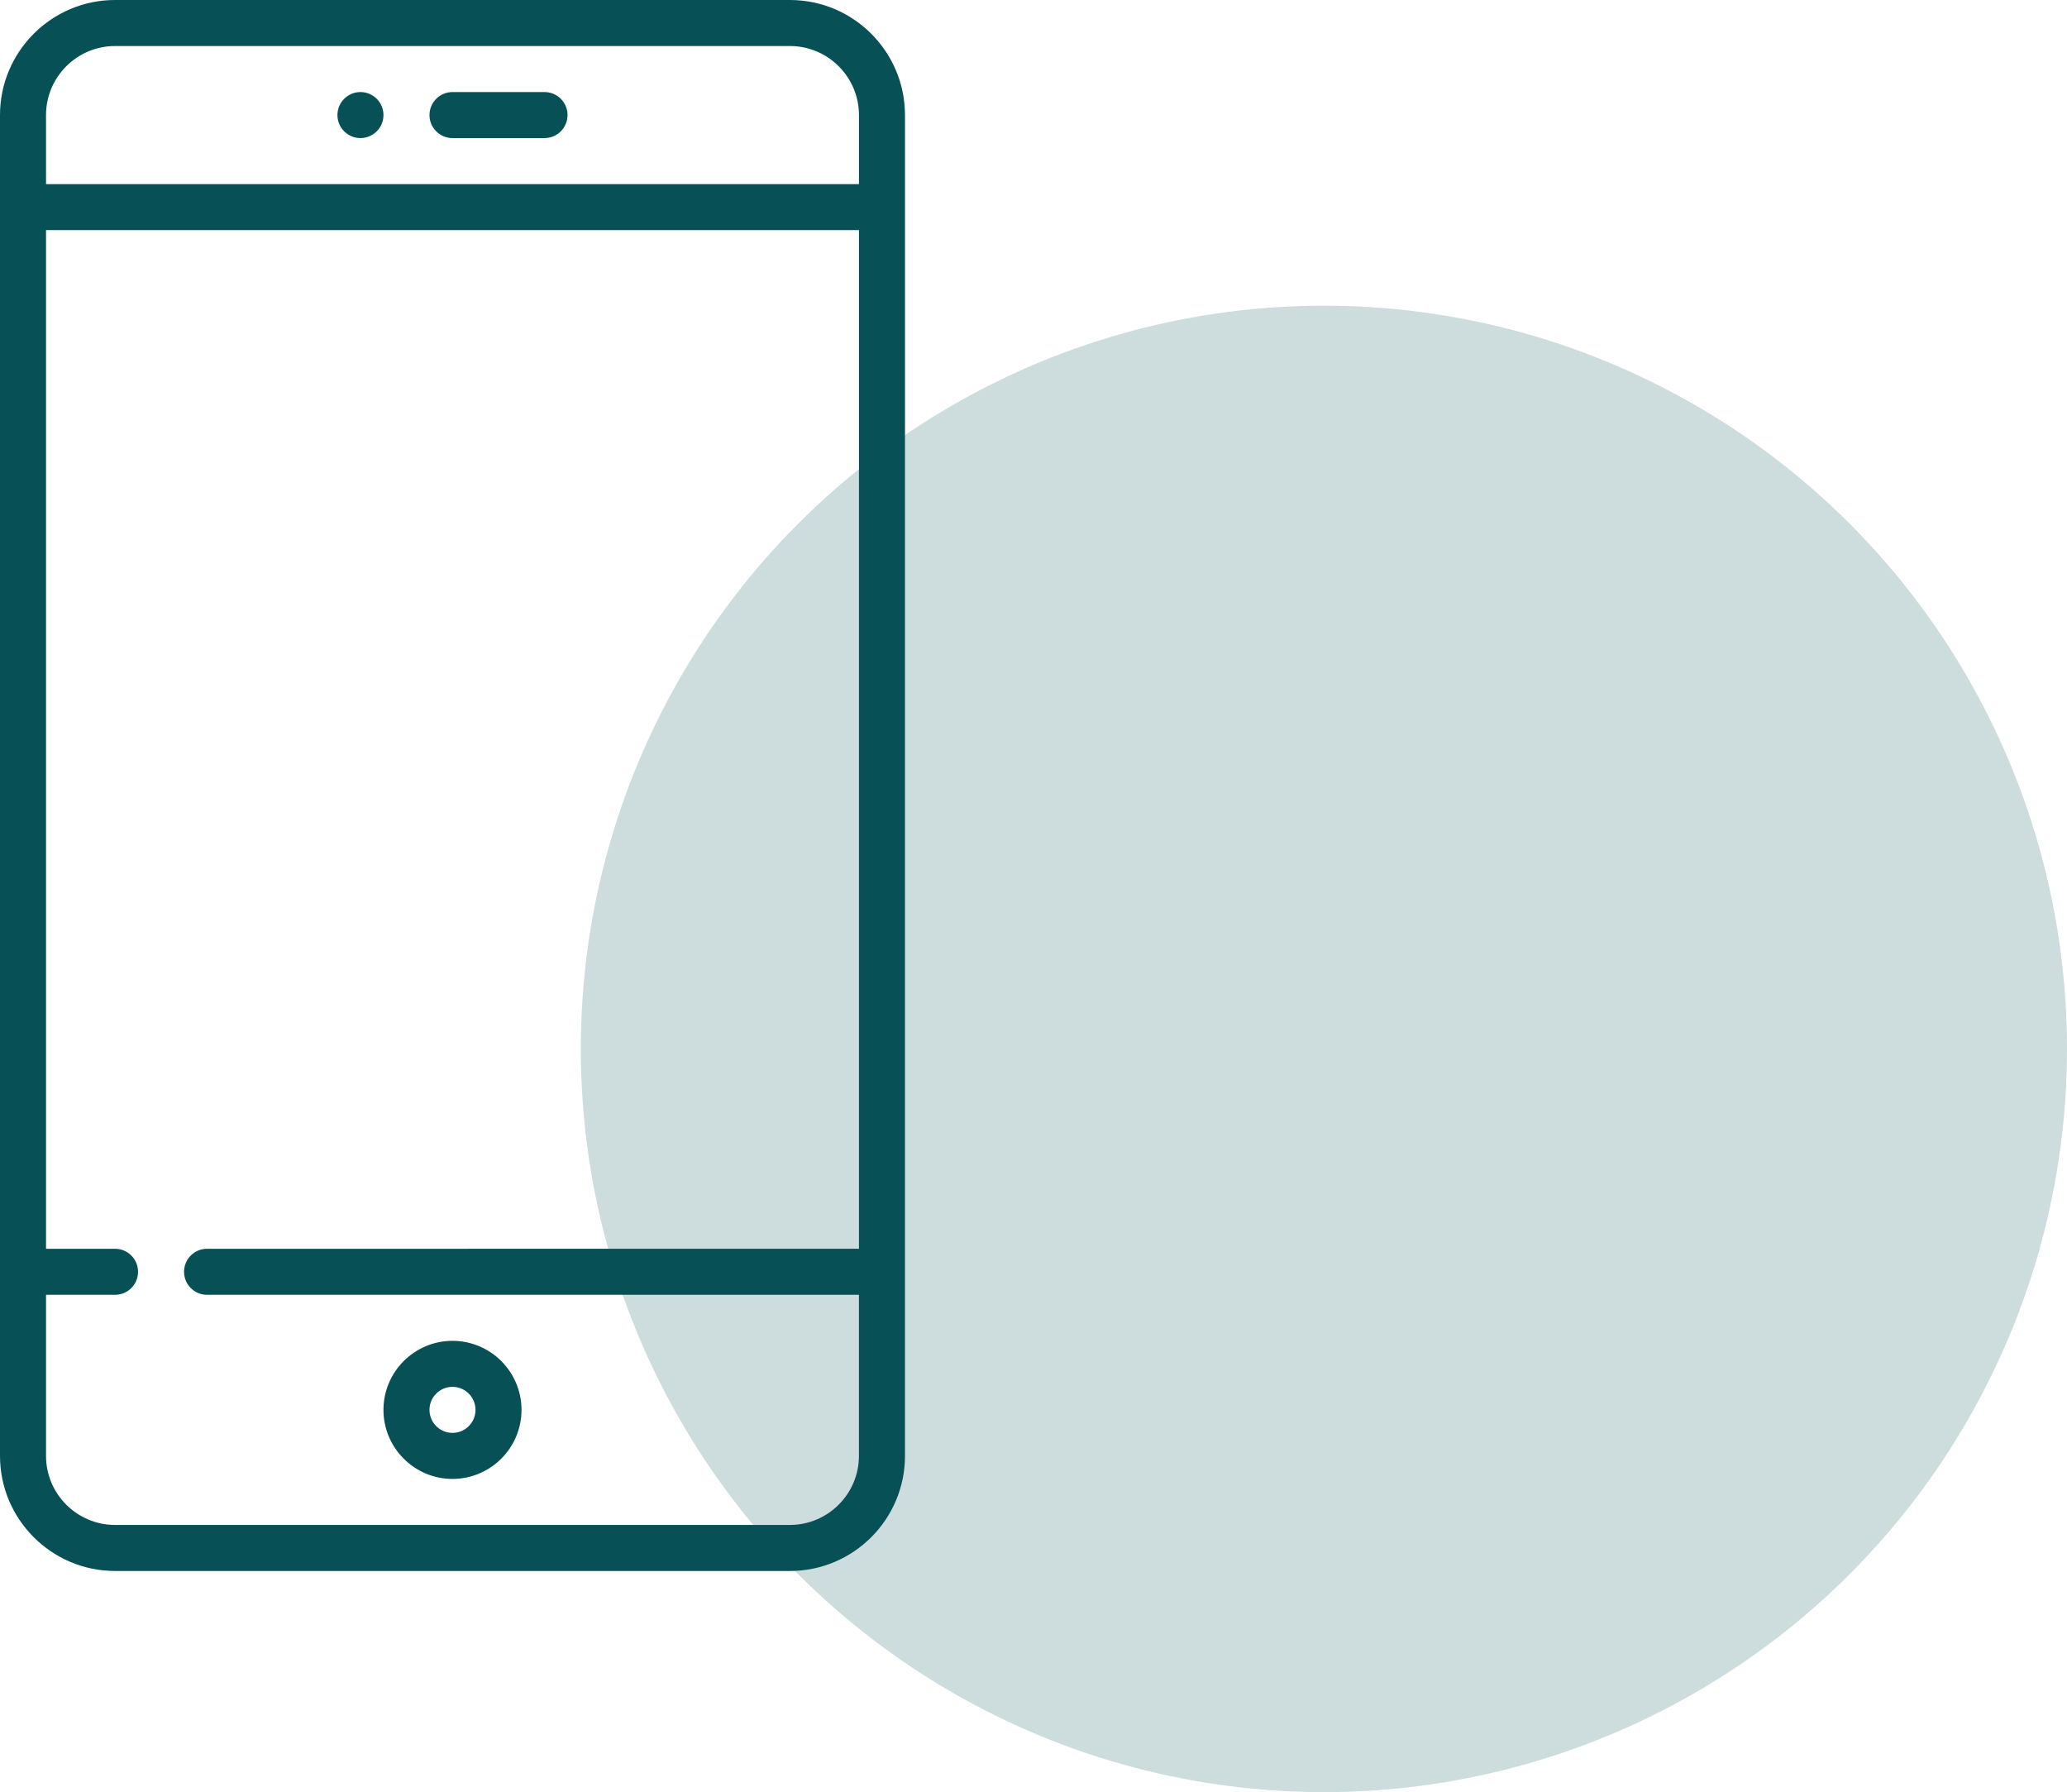 <?xml version="1.0" encoding="UTF-8"?>
<svg xmlns="http://www.w3.org/2000/svg" id="Layer_1" data-name="Layer 1" viewBox="0 0 69.8 60.507">
  <defs>
    <style>
      .cls-1, .cls-2 {
        fill: #075056;
        stroke-width: 0px;
      }

      .cls-2 {
        opacity: .2;
      }
    </style>
  </defs>
  <circle class="cls-2" cx="44.707" cy="35.414" r="25.093"></circle>
  <g>
    <path class="cls-1" d="m26.675,0H3.885C1.743,0,0,1.743,0,3.885v45.27c0,2.142,1.743,3.885,3.885,3.885h22.79c2.142,0,3.885-1.743,3.885-3.885V3.885c0-2.142-1.743-3.885-3.885-3.885ZM3.885,1.554h22.79c1.285,0,2.331,1.046,2.331,2.331v2.331H1.554v-2.331c0-1.285,1.046-2.331,2.331-2.331Zm22.79,49.932H3.885c-1.285,0-2.331-1.046-2.331-2.331v-5.439h2.331c.429,0,.777-.348.777-.777s-.348-.777-.777-.777H1.554V7.769h27.452v34.393H6.992c-.429,0-.777.348-.777.777s.348.777.777.777h22.013v5.439c0,1.285-1.046,2.331-2.331,2.331Z"></path>
    <path class="cls-1" d="m15.28,4.662h3.108c.429,0,.777-.348.777-.777s-.348-.777-.777-.777h-3.108c-.429,0-.777.348-.777.777s.348.777.777.777Z"></path>
    <path class="cls-1" d="m15.28,45.27c-1.285,0-2.331,1.046-2.331,2.331s1.046,2.331,2.331,2.331,2.331-1.046,2.331-2.331-1.046-2.331-2.331-2.331Zm0,3.108c-.428,0-.777-.348-.777-.777s.348-.777.777-.777.777.348.777.777-.348.777-.777.777Z"></path>
    <circle class="cls-1" cx="12.172" cy="3.885" r=".777"></circle>
  </g>
</svg>
